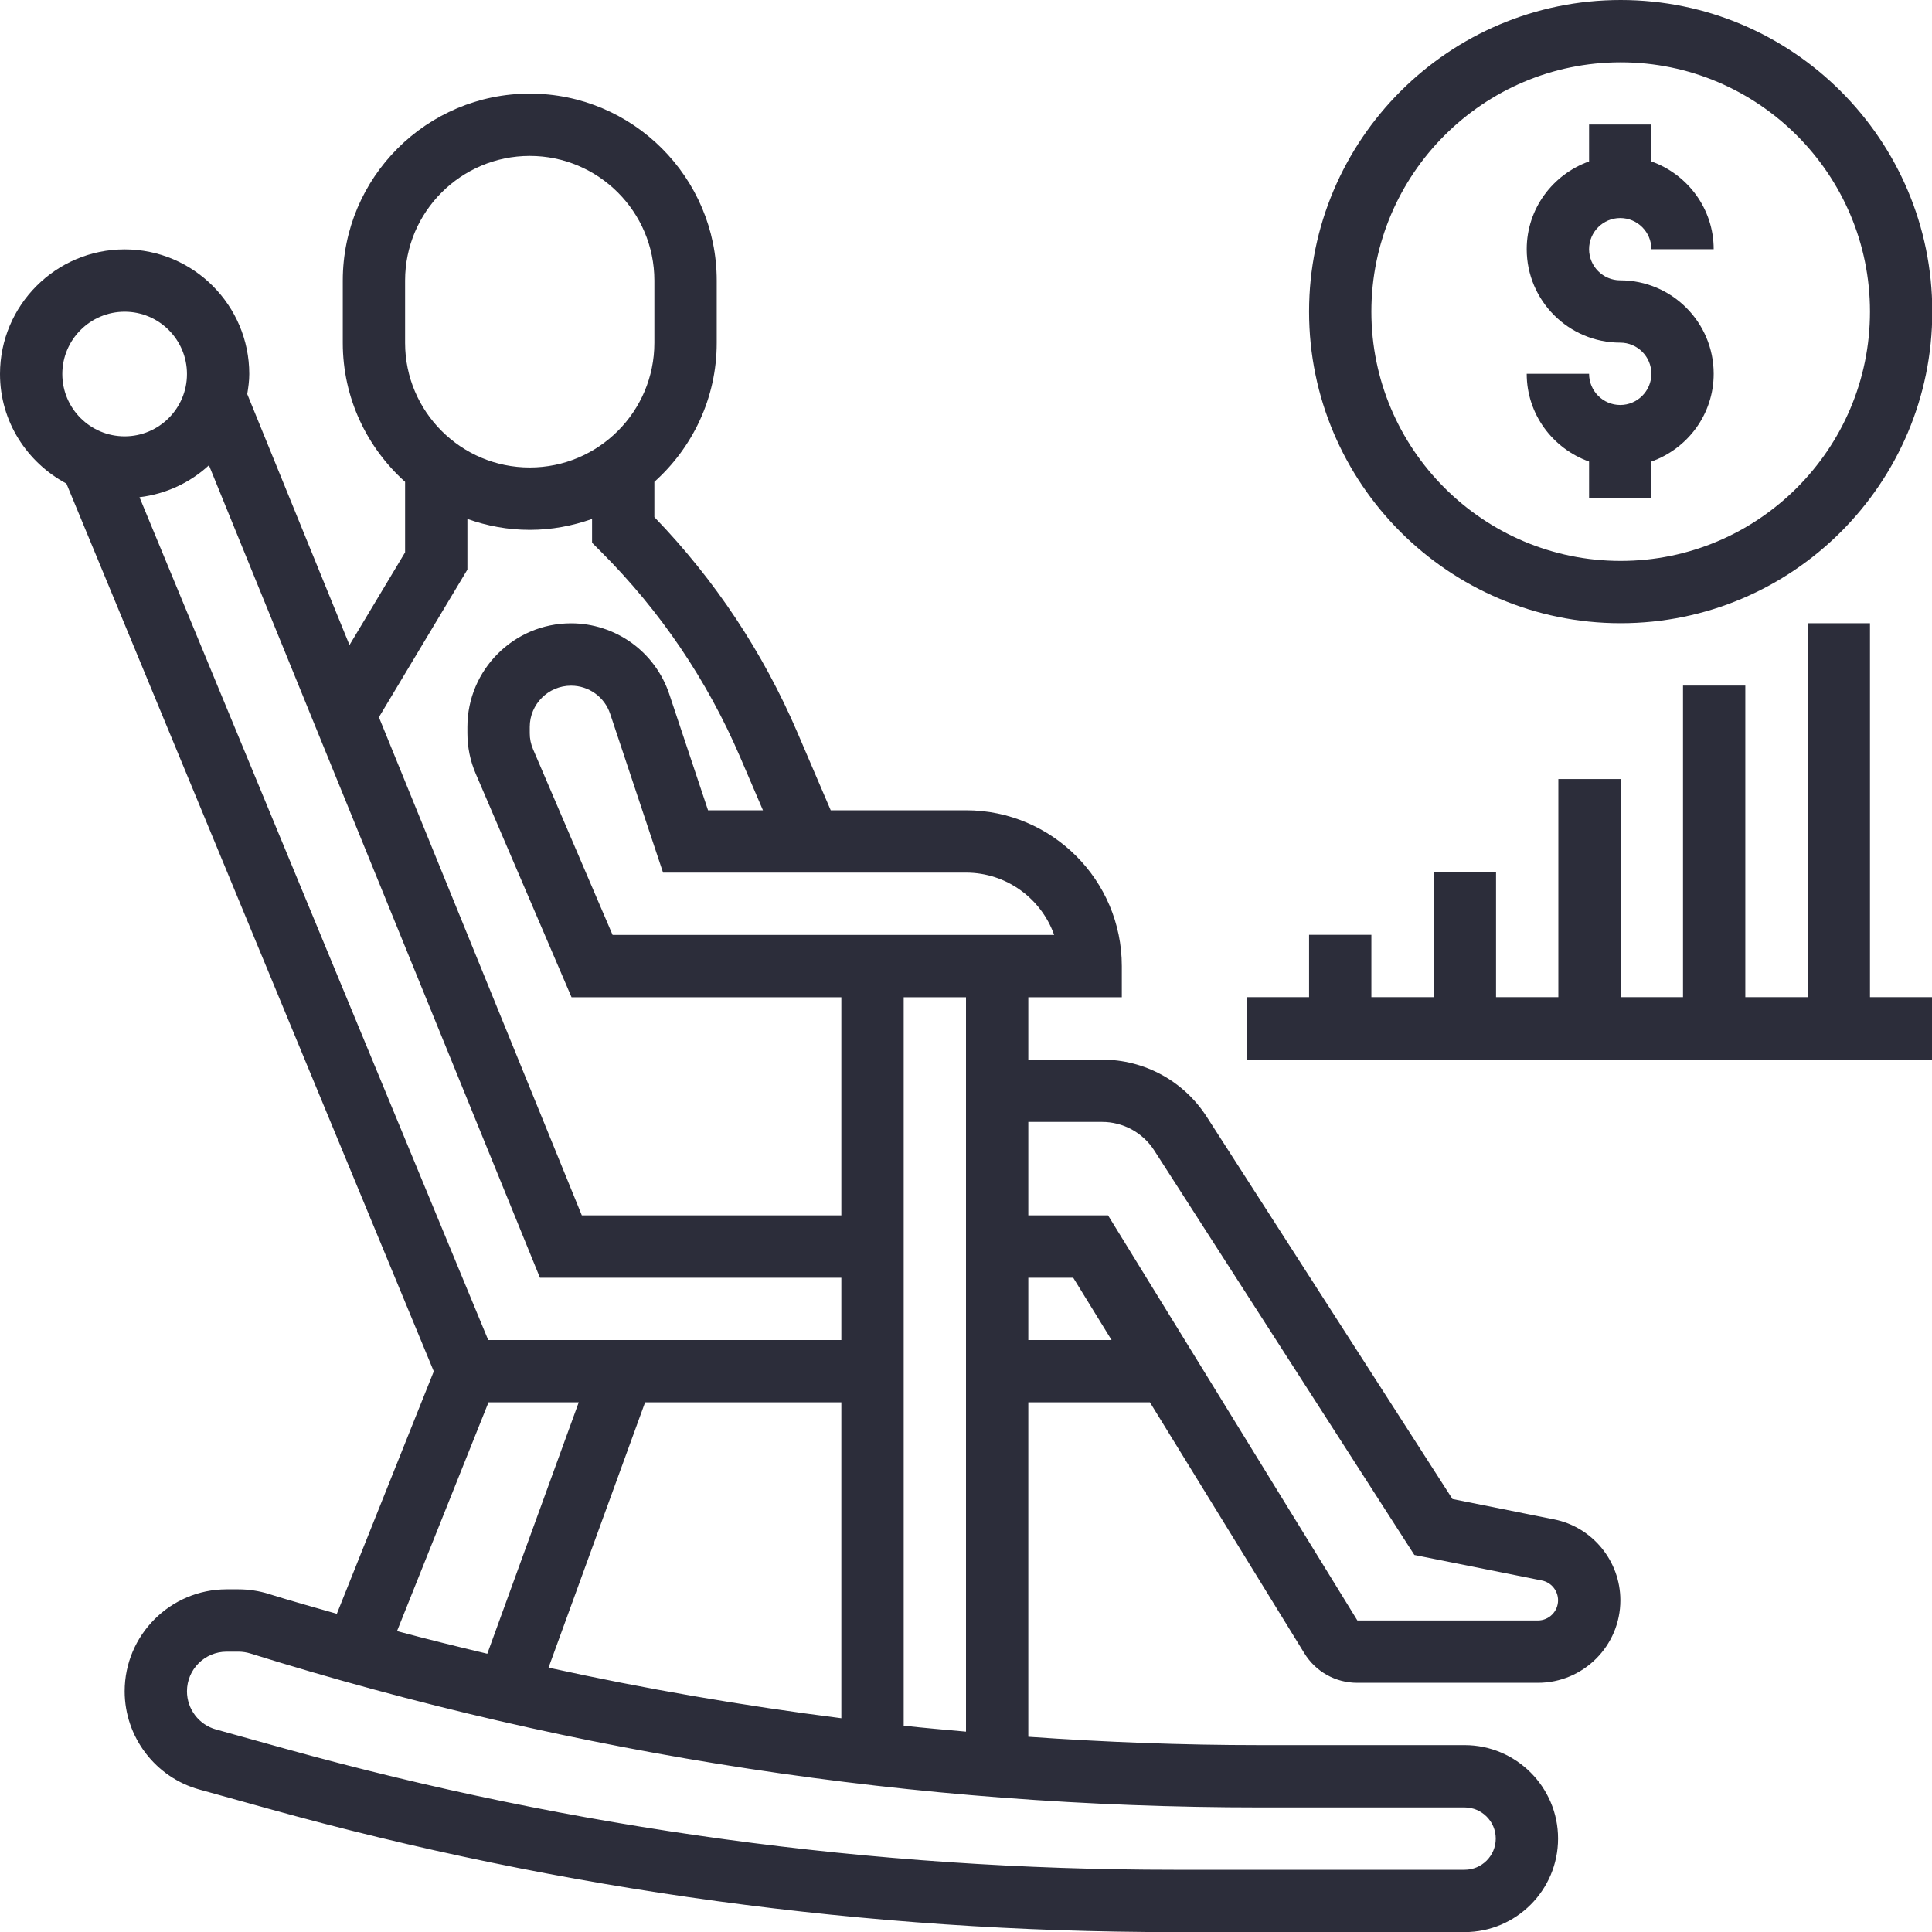 <svg width="40" height="40" viewBox="0 0 40 40" fill="none" xmlns="http://www.w3.org/2000/svg">
<g clip-path="url(#clip0_295_1996)">
<path d="M33.545 8.385C33.19 8.385 32.9 8.095 32.9 7.739H31.609C31.609 8.579 32.151 9.289 32.9 9.556V10.32H34.19V9.556C34.939 9.289 35.48 8.579 35.48 7.739C35.48 6.672 34.612 5.804 33.545 5.804C33.19 5.804 32.9 5.515 32.9 5.159C32.9 4.803 33.19 4.514 33.545 4.514C33.9 4.514 34.19 4.803 34.19 5.159H35.48C35.48 4.319 34.939 3.609 34.19 3.342V2.578H32.9V3.342C32.151 3.609 31.609 4.319 31.609 5.159C31.609 6.226 32.478 7.094 33.545 7.094C33.9 7.094 34.19 7.383 34.19 7.739C34.19 8.095 33.9 8.385 33.545 8.385Z" fill="#2C2D3A"/>
<path d="M33.554 12.903C37.112 12.903 40.006 10.009 40.006 6.452C40.006 2.894 37.112 0 33.554 0C29.997 0 27.103 2.894 27.103 6.452C27.103 10.009 29.997 12.903 33.554 12.903ZM33.554 1.29C36.4 1.29 38.716 3.606 38.716 6.452C38.716 9.298 36.4 11.613 33.554 11.613C30.709 11.613 28.393 9.298 28.393 6.452C28.393 3.606 30.709 1.29 33.554 1.29ZM38.716 12.903H37.425V20.645H36.135V14.194H34.845V20.645H33.554V16.129H32.264V20.645H30.974V18.064H29.683V20.645H28.393V19.355H27.103V20.645H25.812V21.936H40.006V20.645H38.716V12.903Z" fill="#2C2D3A"/>
<path d="M32.175 31.457L30.072 31.036L24.985 23.123C24.508 22.381 23.696 21.938 22.814 21.938H21.29V20.647H23.226V20.002C23.226 18.223 21.779 16.776 20 16.776H17.199L16.51 15.167C15.797 13.505 14.802 12.005 13.548 10.706V9.976C14.338 9.267 14.839 8.242 14.839 7.099V5.808C14.839 3.674 13.103 1.938 10.968 1.938C8.833 1.938 7.097 3.674 7.097 5.808V7.099C7.097 8.241 7.597 9.266 8.387 9.976V11.436L7.236 13.355L5.119 8.159C5.141 8.023 5.161 7.887 5.161 7.744C5.161 6.321 4.004 5.163 2.581 5.163C1.157 5.163 0 6.321 0 7.744C0 8.729 0.561 9.577 1.375 10.012L8.981 28.393L6.974 33.412C6.505 33.277 6.034 33.148 5.568 33.002V33.001C5.364 32.938 5.151 32.905 4.937 32.905H4.692C3.528 32.905 2.581 33.852 2.581 35.016C2.581 35.962 3.217 36.799 4.127 37.05L5.552 37.446C11.656 39.142 17.963 40.002 24.299 40.002H30.323C31.39 40.002 32.258 39.133 32.258 38.066C32.258 37 31.39 36.131 30.323 36.131H26.075C24.476 36.131 22.881 36.069 21.29 35.958V29.034H23.808L27.004 34.227C27.24 34.612 27.651 34.841 28.103 34.841H31.84C32.782 34.841 33.548 34.074 33.548 33.132C33.548 32.32 32.97 31.615 32.175 31.457V31.457ZM21.825 19.357H12.683L11.037 15.514C10.991 15.408 10.967 15.293 10.968 15.178V15.05C10.968 14.579 11.351 14.196 11.823 14.196C12.191 14.196 12.517 14.43 12.633 14.78L13.728 18.067H20C20.841 18.067 21.559 18.606 21.825 19.357ZM11.357 34.527L13.356 29.034H17.419V35.574C15.384 35.316 13.361 34.967 11.357 34.527ZM10.108 27.744L2.888 10.294C3.44 10.227 3.937 9.992 4.326 9.633L11.179 26.454H17.419V27.744H10.108ZM8.387 5.808C8.387 4.385 9.545 3.228 10.968 3.228C12.391 3.228 13.548 4.385 13.548 5.808V7.099C13.548 8.522 12.391 9.679 10.968 9.679C9.545 9.679 8.387 8.522 8.387 7.099V5.808ZM9.677 11.793V10.744C10.082 10.888 10.515 10.97 10.968 10.97C11.421 10.97 11.854 10.887 12.258 10.744V11.237L12.447 11.426C13.673 12.652 14.641 14.082 15.324 15.675L15.796 16.776H14.659L13.857 14.372C13.715 13.945 13.442 13.573 13.077 13.31C12.712 13.047 12.273 12.905 11.823 12.905C10.64 12.905 9.677 13.867 9.677 15.05V15.178C9.677 15.47 9.735 15.755 9.851 16.023L11.833 20.647H17.419V25.163H12.046L7.845 14.849L9.677 11.793ZM2.581 6.454C3.292 6.454 3.871 7.032 3.871 7.744C3.871 8.456 3.292 9.034 2.581 9.034C1.869 9.034 1.29 8.456 1.29 7.744C1.29 7.032 1.869 6.454 2.581 6.454ZM10.114 29.034H11.982L10.089 34.239C9.464 34.09 8.841 33.937 8.22 33.77L10.114 29.034ZM30.323 37.421C30.678 37.421 30.968 37.711 30.968 38.066C30.968 38.422 30.678 38.712 30.323 38.712H24.299C18.08 38.712 11.889 37.867 5.897 36.203L4.473 35.807C4.118 35.71 3.871 35.384 3.871 35.016C3.871 34.564 4.239 34.196 4.692 34.196H4.937C5.02 34.196 5.103 34.209 5.182 34.233C11.954 36.348 18.983 37.421 26.075 37.421H30.323ZM18.71 35.729V20.647H20V35.852C19.57 35.813 19.139 35.776 18.71 35.729ZM21.29 27.744V26.454H22.22L23.014 27.744H21.29ZM31.84 33.55H28.103L22.941 25.163H21.29V23.228H22.814C23.03 23.227 23.243 23.282 23.433 23.385C23.622 23.489 23.783 23.639 23.899 23.821L29.283 32.194L31.922 32.722C32.017 32.741 32.102 32.792 32.163 32.867C32.224 32.942 32.258 33.036 32.258 33.132C32.258 33.243 32.214 33.349 32.135 33.428C32.057 33.506 31.951 33.55 31.84 33.55Z" fill="#2C2D3A"/>
</g>
<defs>
<clipPath id="clip0_295_1996">
<rect width="40" height="40" fill="white"/>
</clipPath>
</defs>
</svg>
